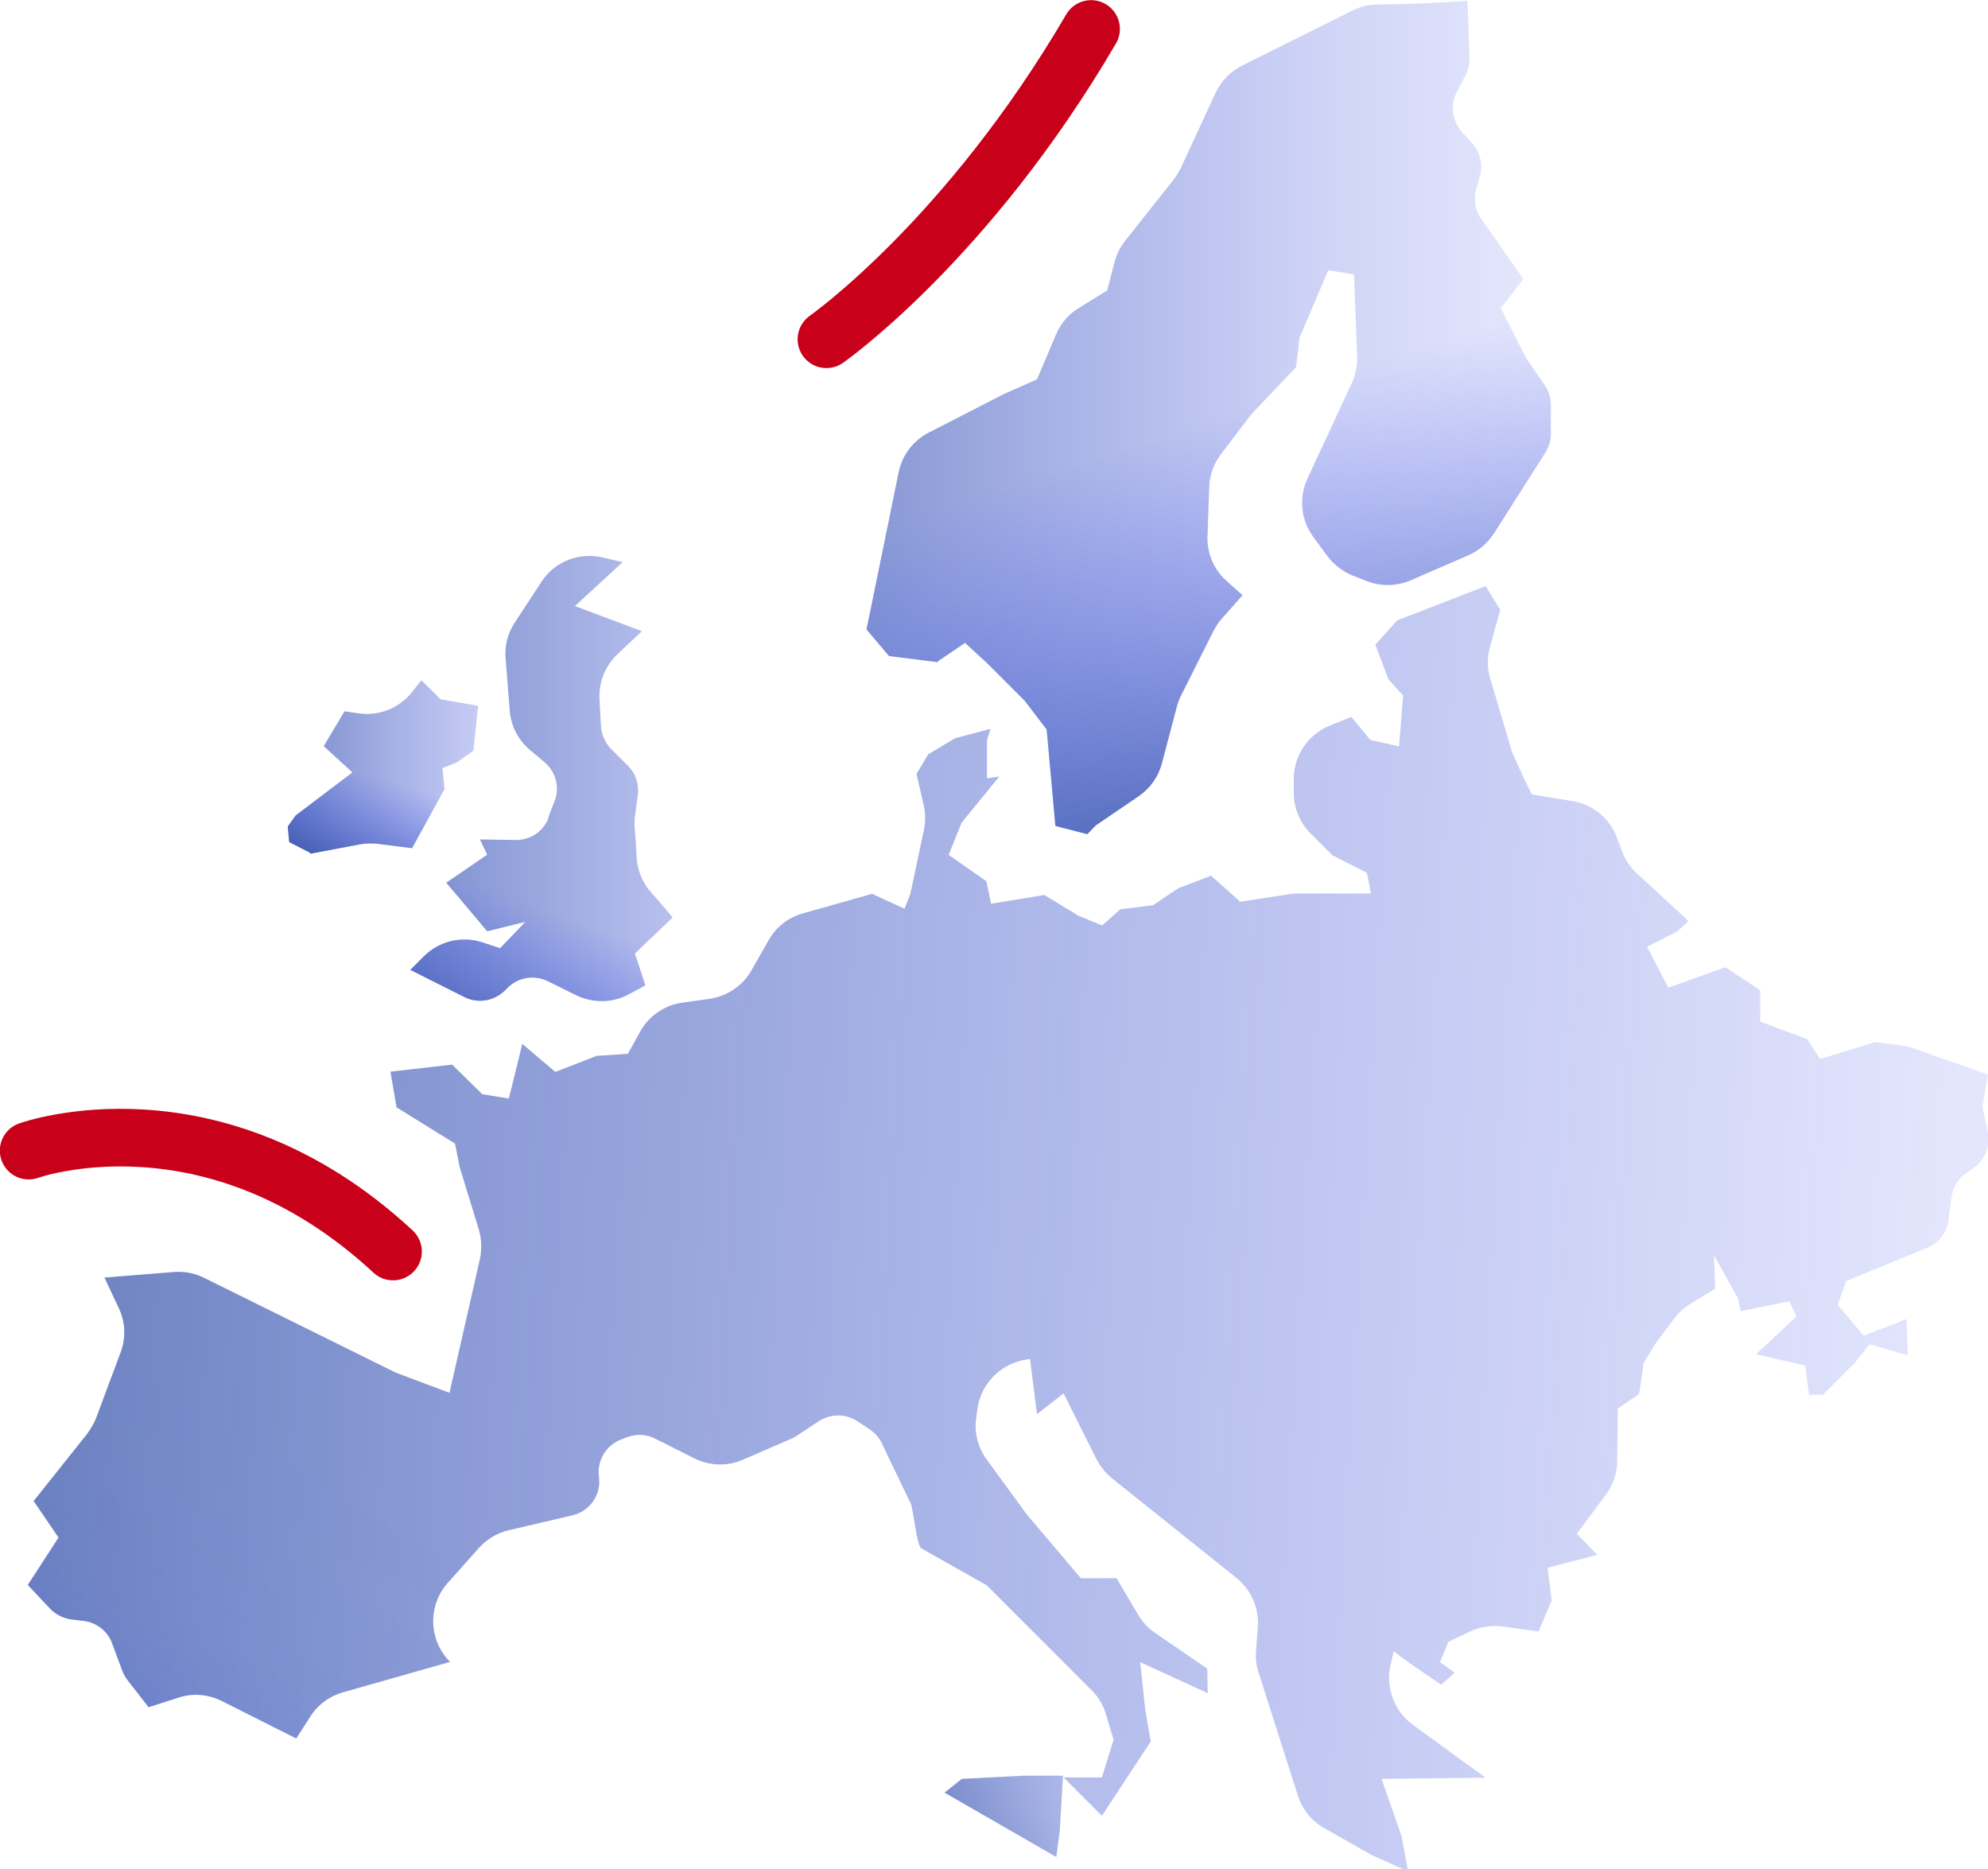 <?xml version="1.0" encoding="UTF-8"?><svg id="Layer_2" xmlns="http://www.w3.org/2000/svg" xmlns:xlink="http://www.w3.org/1999/xlink" viewBox="0 0 67.98 63.91"><defs><style>.cls-1{fill:url(#linear-gradient-2);}.cls-2{fill:none;stroke:#c90019;stroke-linecap:round;stroke-miterlimit:10;stroke-width:1.97px;}.cls-3{fill:url(#linear-gradient-6);}.cls-4{fill:url(#linear-gradient-10);}.cls-5{fill:url(#linear-gradient-5);}.cls-6{fill:url(#linear-gradient-7);}.cls-7{fill:url(#linear-gradient-9);}.cls-8{fill:url(#linear-gradient-3);}.cls-9{fill:url(#linear-gradient);}.cls-10{fill:url(#linear-gradient-4);}.cls-11{fill:url(#linear-gradient-8);}</style><linearGradient id="linear-gradient" x1="14.67" y1="62.1" x2="43.24" y2="62.1" gradientUnits="userSpaceOnUse"><stop offset="0" stop-color="#133c74"/><stop offset=".15" stop-color="#153d7a" stop-opacity=".95"/><stop offset=".36" stop-color="#1c408e" stop-opacity=".81"/><stop offset=".59" stop-color="#2846ae" stop-opacity=".57"/><stop offset=".84" stop-color="#394edb" stop-opacity=".25"/><stop offset="1" stop-color="#4654fd" stop-opacity="0"/></linearGradient><linearGradient id="linear-gradient-2" x1="-35.41" y1="36.95" x2="91.39" y2="44.44" gradientUnits="userSpaceOnUse"><stop offset="0" stop-color="#133c74"/><stop offset=".41" stop-color="#2a47b3" stop-opacity=".54"/><stop offset=".8" stop-color="#3e50e8" stop-opacity=".15"/><stop offset="1" stop-color="#4654fd" stop-opacity="0"/></linearGradient><linearGradient id="linear-gradient-3" x1=".42" y1="26.6" x2="41.35" y2="26.6" gradientUnits="userSpaceOnUse"><stop offset="0" stop-color="#133c74"/><stop offset=".22" stop-color="#204299" stop-opacity=".73"/><stop offset=".57" stop-color="#344bcf" stop-opacity=".33"/><stop offset=".84" stop-color="#4151f0" stop-opacity=".09"/><stop offset="1" stop-color="#4654fd" stop-opacity="0"/></linearGradient><linearGradient id="linear-gradient-4" x1="4.03" y1="26.24" x2="24.98" y2="26.24" gradientUnits="userSpaceOnUse"><stop offset="0" stop-color="#133c74"/><stop offset=".05" stop-color="#163d7e" stop-opacity=".92"/><stop offset=".36" stop-color="#2b47b4" stop-opacity=".53"/><stop offset=".63" stop-color="#394edc" stop-opacity=".24"/><stop offset=".85" stop-color="#4252f4" stop-opacity=".06"/><stop offset="1" stop-color="#4654fd" stop-opacity="0"/></linearGradient><linearGradient id="linear-gradient-5" x1="11.66" y1="14.26" x2="65.07" y2="14.26" gradientUnits="userSpaceOnUse"><stop offset="0" stop-color="#133c74"/><stop offset=".03" stop-color="#143c79" stop-opacity=".96"/><stop offset=".34" stop-color="#2946b1" stop-opacity=".55"/><stop offset=".62" stop-color="#394dda" stop-opacity=".25"/><stop offset=".85" stop-color="#4252f3" stop-opacity=".07"/><stop offset="1" stop-color="#4654fd" stop-opacity="0"/></linearGradient><linearGradient id="linear-gradient-6" x1="28.84" y1="69.1" x2="40.76" y2="54.22" gradientUnits="userSpaceOnUse"><stop offset="0" stop-color="#133c74"/><stop offset=".04" stop-color="#153d79" stop-opacity=".87"/><stop offset=".14" stop-color="#193f85" stop-opacity=".6"/><stop offset=".26" stop-color="#1c408e" stop-opacity=".38"/><stop offset=".38" stop-color="#1f4295" stop-opacity=".21"/><stop offset=".52" stop-color="#21439b" stop-opacity=".09"/><stop offset=".7" stop-color="#22439e" stop-opacity=".02"/><stop offset="1" stop-color="#23449f" stop-opacity="0"/></linearGradient><linearGradient id="linear-gradient-7" x1="17.93" y1="72.29" x2="25.94" y2="58.99" gradientUnits="userSpaceOnUse"><stop offset="0" stop-color="#133c74"/><stop offset=".06" stop-color="#204297" stop-opacity=".74"/><stop offset=".13" stop-color="#2b47b6" stop-opacity=".51"/><stop offset=".2" stop-color="#354cd0" stop-opacity=".32"/><stop offset=".29" stop-color="#3c4fe4" stop-opacity=".18"/><stop offset=".41" stop-color="#4252f2" stop-opacity=".07"/><stop offset=".56" stop-color="#4553fa" stop-opacity=".02"/><stop offset="1" stop-color="#4654fd" stop-opacity="0"/></linearGradient><linearGradient id="linear-gradient-8" x1="15.41" y1="39.87" x2="18.6" y2="31.01" gradientUnits="userSpaceOnUse"><stop offset="0" stop-color="#133c74"/><stop offset=".16" stop-color="#183e81" stop-opacity=".9"/><stop offset=".45" stop-color="#2544a6" stop-opacity=".63"/><stop offset=".83" stop-color="#3b4fe1" stop-opacity=".2"/><stop offset="1" stop-color="#4654fd" stop-opacity="0"/></linearGradient><linearGradient id="linear-gradient-9" x1="11.54" y1="32.15" x2="13.12" y2="26.61" xlink:href="#linear-gradient-8"/><linearGradient id="linear-gradient-10" x1="48.14" y1="36.1" x2="41.08" y2="14.36" xlink:href="#linear-gradient-8"/></defs><g id="Layer_1-2"><g><g><polygon class="cls-9" points="32.89 60.82 32.3 61.29 36.12 63.49 36.24 62.58 36.35 60.71 35.04 60.71 32.89 60.82"/><path class="cls-1" d="M67.96,38.63l-.17-.79,.19-1.1-2.76-.97-1.1-.14-1.88,.58-.44-.68-1.61-.6v-1.07s-1.19-.79-1.19-.79l-1.95,.7-.73-1.4,1.03-.52,.39-.36-1.77-1.63c-.23-.21-.41-.48-.51-.77l-.16-.43c-.24-.67-.83-1.16-1.53-1.27l-1.39-.23-.27-.55-.4-.88-.75-2.52c-.11-.35-.11-.73-.01-1.09l.35-1.27-.5-.81-3.02,1.17-.75,.83,.45,1.19,.5,.55-.14,1.74-.98-.22-.65-.79-.74,.3c-.74,.3-1.23,1.02-1.23,1.82v.48c0,.52,.21,1.02,.58,1.39l.74,.74,1.18,.6,.14,.71h-2.48c-.1,0-.2,0-.29,.02l-1.7,.26-1-.89-1.12,.43-.86,.58-1.12,.14-.62,.55-.81-.33-1.17-.71-1.82,.3-.16-.77-1.29-.9,.44-1.1,1.29-1.58-.42,.06v-1.31l.12-.38-1.21,.32-.92,.55-.4,.67,.25,1.09c.06,.28,.06,.57,0,.84l-.46,2.17-.2,.51-1.11-.51-2.37,.67c-.5,.14-.92,.47-1.17,.92l-.58,1.02c-.3,.53-.83,.89-1.44,.98l-.92,.13c-.61,.08-1.15,.45-1.45,.99l-.42,.76-1.07,.07-1.41,.55-1.13-.96-.46,1.87-.91-.15-1.03-1.01-2.11,.24,.21,1.22,2,1.24,.16,.81,.65,2.12c.1,.33,.11,.68,.04,1.02l-1.04,4.57-1.76-.66c-.06-.02-.12-.05-.18-.08l-6.45-3.19c-.32-.16-.68-.23-1.03-.2l-2.38,.19,.49,1.04c.23,.48,.25,1.03,.06,1.53l-.83,2.22c-.07,.19-.18,.37-.3,.54l-1.84,2.31,.85,1.25-1.05,1.62,.76,.81c.19,.2,.45,.33,.73,.37l.42,.05c.44,.05,.82,.35,.97,.76l.35,.94c.04,.11,.1,.21,.17,.31l.73,.94,1.03-.33c.49-.16,1.02-.11,1.48,.12l2.54,1.28,.48-.75c.26-.41,.66-.7,1.12-.83l3.66-1.04c-.74-.74-.77-1.92-.08-2.7l1.06-1.19c.27-.3,.63-.52,1.02-.61l2.18-.51c.6-.14,1-.71,.91-1.32-.07-.55,.24-1.07,.75-1.27l.21-.08c.31-.12,.67-.11,.97,.05l1.33,.67c.52,.26,1.13,.28,1.66,.05l1.68-.73c.06-.03,.13-.06,.18-.1l.74-.49c.4-.26,.92-.26,1.32,0l.43,.29c.18,.12,.32,.28,.41,.48l.98,2.04c.09,.19,.2,1.38,.35,1.53l2.25,1.27,3.59,3.59c.23,.23,.4,.51,.49,.83l.26,.86-.4,1.29h-1.31l1.31,1.31,1.67-2.54-.19-1.09-.17-1.62,2.31,1.06-.02-.84-1.78-1.22c-.24-.16-.43-.37-.58-.62l-.74-1.25h-1.22l-1.78-2.1s-.06-.07-.09-.11l-1.35-1.85c-.3-.41-.43-.91-.36-1.41l.04-.3c.11-.84,.74-1.52,1.58-1.69l.22-.04,.24,1.89,.91-.71,1.12,2.24c.13,.25,.31,.48,.53,.66l4.26,3.41c.5,.4,.78,1.03,.73,1.67l-.06,.84c-.02,.25,.01,.5,.09,.73l1.34,4.2c.15,.47,.47,.87,.9,1.11l1.49,.85c.06,.03,.11,.06,.17,.09l1.21,.54-.23-1.22-.68-1.94,3.56-.04-2.49-1.81c-.64-.47-.94-1.28-.76-2.05l.11-.46,.51,.38,1.11,.76,.46-.41-.5-.36,.29-.7,.74-.35c.35-.16,.73-.22,1.11-.17l1.23,.17,.45-1.06-.14-1.12,1.7-.44-.7-.72,1-1.35c.25-.33,.38-.74,.38-1.15l.02-1.78,.73-.5,.15-1.05,.44-.72,.61-.81c.15-.2,.33-.36,.54-.49l.86-.53-.04-1.14,.82,1.47,.09,.44,1.67-.34,.24,.52-1.38,1.29,1.68,.39,.13,1h.47l1.11-1.11,.49-.62,1.31,.38-.05-1.24-1.46,.57-.89-1.06,.29-.81,2.77-1.14c.4-.16,.68-.53,.73-.95l.1-.77c.04-.33,.22-.63,.49-.82l.27-.19c.39-.28,.58-.76,.48-1.22Z"/><path class="cls-8" d="M18.76,27.96c-.18,.47-.63,.77-1.14,.76l-1.21-.02,.25,.52-1.4,.96,1.4,1.66,1.3-.32-.86,.9-.6-.2c-.71-.23-1.48-.05-2.01,.48l-.46,.46,1.85,.93c.46,.23,1.01,.14,1.38-.22l.1-.1c.36-.36,.92-.45,1.38-.22l.95,.47c.57,.28,1.24,.28,1.8-.02l.58-.31-.36-1.09,1.29-1.23s-.37-.46-.73-.85c-.3-.34-.48-.77-.5-1.22-.02-.39-.05-.83-.07-1.04,0-.09,0-.17,0-.26l.11-.81c.05-.37-.07-.75-.34-1.01l-.57-.57c-.21-.21-.33-.49-.35-.78l-.05-.93c-.03-.58,.2-1.14,.62-1.54l.83-.78-2.29-.86,1.63-1.5-.68-.16c-.81-.19-1.65,.14-2.1,.84l-.91,1.39c-.24,.36-.35,.79-.31,1.23l.14,1.77c.04,.53,.29,1.01,.69,1.35l.5,.42c.39,.33,.53,.87,.34,1.34l-.22,.57Z"/><path class="cls-10" d="M10.6,29.19l1.7-.32c.2-.04,.4-.04,.61-.02l1.18,.15,1.11-2.02-.07-.72,.49-.19,.57-.41,.16-1.53-1.28-.22-.66-.65-.32,.4c-.43,.55-1.13,.83-1.82,.73l-.49-.07-.71,1.19,.98,.9-1.94,1.47-.27,.38,.05,.53,.72,.37Z"/><path class="cls-5" d="M32.07,22.61l.93-.63,.73,.67,1.31,1.31,.75,.98,.3,3.3,1.09,.28,.29-.3,1.47-1c.39-.27,.67-.66,.79-1.12l.51-1.93c.03-.13,.08-.26,.14-.38l1.11-2.21c.08-.15,.17-.3,.29-.43l.71-.8-.54-.48c-.44-.39-.68-.95-.66-1.53l.06-1.68c.01-.41,.15-.8,.4-1.13l.95-1.25c.04-.06,.09-.11,.13-.16l1.49-1.57,.12-1.01,.98-2.3,.88,.14,.11,2.8c.01,.31-.05,.63-.18,.91l-1.52,3.27c-.3,.65-.23,1.42,.2,2l.48,.65c.22,.3,.53,.53,.87,.67l.49,.19c.48,.19,1.02,.17,1.49-.03l1.98-.86c.36-.16,.66-.42,.87-.75l1.75-2.75c.12-.19,.19-.41,.19-.63v-.98c0-.25-.06-.49-.2-.69l-.6-.87s-.06-.09-.08-.14l-.83-1.63,.77-1-1.44-2.06c-.21-.3-.27-.67-.17-1.02l.12-.42c.12-.4,.02-.83-.26-1.14l-.35-.39c-.33-.37-.41-.9-.18-1.35l.31-.6c.09-.18,.14-.38,.13-.58l-.07-1.95-1.59,.09-1.54,.04c-.29,0-.57,.08-.82,.21l-3.75,1.87c-.4,.2-.72,.53-.91,.93l-1.19,2.57c-.07,.14-.15,.27-.24,.39l-1.67,2.11c-.17,.21-.29,.46-.36,.73l-.25,.96-.97,.6c-.35,.21-.62,.53-.78,.91l-.65,1.53-1.11,.49-2.59,1.33c-.53,.27-.91,.77-1.03,1.35l-1.1,5.38,.77,.91,1.67,.21Z"/></g><g><polygon class="cls-3" points="32.89 60.82 32.3 61.29 36.12 63.49 36.24 62.58 36.35 60.71 35.04 60.71 32.89 60.82"/><path class="cls-6" d="M67.96,38.63l-.17-.79,.19-1.1-2.76-.97-1.1-.14-1.88,.58-.44-.68-1.61-.6v-1.07s-1.19-.79-1.19-.79l-1.95,.7-.73-1.4,1.03-.52,.39-.36-1.77-1.63c-.23-.21-.41-.48-.51-.77l-.16-.43c-.24-.67-.83-1.16-1.53-1.27l-1.39-.23-.27-.55-.4-.88-.75-2.52c-.11-.35-.11-.73-.01-1.09l.35-1.27-.5-.81-3.02,1.17-.75,.83,.45,1.19,.5,.55-.14,1.74-.98-.22-.65-.79-.74,.3c-.74,.3-1.23,1.02-1.23,1.82v.48c0,.52,.21,1.02,.58,1.39l.74,.74,1.18,.6,.14,.71h-2.48c-.1,0-.2,0-.29,.02l-1.7,.26-1-.89-1.12,.43-.86,.58-1.12,.14-.62,.55-.81-.33-1.17-.71-1.82,.3-.16-.77-1.29-.9,.44-1.1,1.29-1.58-.42,.06v-1.31l.12-.38-1.21,.32-.92,.55-.4,.67,.25,1.09c.06,.28,.06,.57,0,.84l-.46,2.17-.2,.51-1.11-.51-2.37,.67c-.5,.14-.92,.47-1.17,.92l-.58,1.02c-.3,.53-.83,.89-1.44,.98l-.92,.13c-.61,.08-1.15,.45-1.45,.99l-.42,.76-1.07,.07-1.41,.55-1.13-.96-.46,1.87-.91-.15-1.03-1.01-2.11,.24,.21,1.22,2,1.24,.16,.81,.65,2.12c.1,.33,.11,.68,.04,1.02l-1.04,4.57-1.76-.66c-.06-.02-.12-.05-.18-.08l-6.45-3.19c-.32-.16-.68-.23-1.03-.2l-2.38,.19,.49,1.04c.23,.48,.25,1.03,.06,1.53l-.83,2.22c-.07,.19-.18,.37-.3,.54l-1.84,2.31,.85,1.25-1.05,1.62,.76,.81c.19,.2,.45,.33,.73,.37l.42,.05c.44,.05,.82,.35,.97,.76l.35,.94c.04,.11,.1,.21,.17,.31l.73,.94,1.03-.33c.49-.16,1.02-.11,1.48,.12l2.54,1.28,.48-.75c.26-.41,.66-.7,1.12-.83l3.66-1.04c-.74-.74-.77-1.92-.08-2.7l1.06-1.19c.27-.3,.63-.52,1.02-.61l2.18-.51c.6-.14,1-.71,.91-1.32-.07-.55,.24-1.07,.75-1.27l.21-.08c.31-.12,.67-.11,.97,.05l1.33,.67c.52,.26,1.13,.28,1.66,.05l1.68-.73c.06-.03,.13-.06,.18-.1l.74-.49c.4-.26,.92-.26,1.32,0l.43,.29c.18,.12,.32,.28,.41,.48l.98,2.04c.09,.19,.2,1.38,.35,1.53l2.25,1.27,3.59,3.59c.23,.23,.4,.51,.49,.83l.26,.86-.4,1.29h-1.31l1.31,1.31,1.67-2.54-.19-1.09-.17-1.62,2.31,1.06-.02-.84-1.78-1.22c-.24-.16-.43-.37-.58-.62l-.74-1.25h-1.22l-1.78-2.1s-.06-.07-.09-.11l-1.35-1.85c-.3-.41-.43-.91-.36-1.41l.04-.3c.11-.84,.74-1.52,1.58-1.69l.22-.04,.24,1.89,.91-.71,1.12,2.24c.13,.25,.31,.48,.53,.66l4.26,3.41c.5,.4,.78,1.03,.73,1.67l-.06,.84c-.02,.25,.01,.5,.09,.73l1.34,4.2c.15,.47,.47,.87,.9,1.11l1.49,.85c.06,.03,.11,.06,.17,.09l1.21,.54-.23-1.22-.68-1.94,3.56-.04-2.49-1.81c-.64-.47-.94-1.28-.76-2.05l.11-.46,.51,.38,1.11,.76,.46-.41-.5-.36,.29-.7,.74-.35c.35-.16,.73-.22,1.11-.17l1.23,.17,.45-1.06-.14-1.12,1.7-.44-.7-.72,1-1.35c.25-.33,.38-.74,.38-1.15l.02-1.78,.73-.5,.15-1.05,.44-.72,.61-.81c.15-.2,.33-.36,.54-.49l.86-.53-.04-1.14,.82,1.47,.09,.44,1.67-.34,.24,.52-1.38,1.29,1.68,.39,.13,1h.47l1.11-1.11,.49-.62,1.31,.38-.05-1.24-1.46,.57-.89-1.06,.29-.81,2.77-1.14c.4-.16,.68-.53,.73-.95l.1-.77c.04-.33,.22-.63,.49-.82l.27-.19c.39-.28,.58-.76,.48-1.22Z"/><path class="cls-11" d="M18.76,27.96c-.18,.47-.63,.77-1.14,.76l-1.21-.02,.25,.52-1.4,.96,1.4,1.66,1.3-.32-.86,.9-.6-.2c-.71-.23-1.48-.05-2.01,.48l-.46,.46,1.85,.93c.46,.23,1.01,.14,1.38-.22l.1-.1c.36-.36,.92-.45,1.38-.22l.95,.47c.57,.28,1.24,.28,1.8-.02l.58-.31-.36-1.09,1.29-1.23s-.37-.46-.73-.85c-.3-.34-.48-.77-.5-1.22-.02-.39-.05-.83-.07-1.04,0-.09,0-.17,0-.26l.11-.81c.05-.37-.07-.75-.34-1.01l-.57-.57c-.21-.21-.33-.49-.35-.78l-.05-.93c-.03-.58,.2-1.14,.62-1.54l.83-.78-2.29-.86,1.63-1.5-.68-.16c-.81-.19-1.65,.14-2.1,.84l-.91,1.39c-.24,.36-.35,.79-.31,1.23l.14,1.77c.04,.53,.29,1.01,.69,1.35l.5,.42c.39,.33,.53,.87,.34,1.34l-.22,.57Z"/><path class="cls-7" d="M10.6,29.19l1.7-.32c.2-.04,.4-.04,.61-.02l1.18,.15,1.11-2.02-.07-.72,.49-.19,.57-.41,.16-1.53-1.28-.22-.66-.65-.32,.4c-.43,.55-1.13,.83-1.82,.73l-.49-.07-.71,1.19,.98,.9-1.94,1.47-.27,.38,.05,.53,.72,.37Z"/><path class="cls-4" d="M32.07,22.61l.93-.63,.73,.67,1.31,1.31,.75,.98,.3,3.3,1.09,.28,.29-.3,1.47-1c.39-.27,.67-.66,.79-1.12l.51-1.93c.03-.13,.08-.26,.14-.38l1.11-2.21c.08-.15,.17-.3,.29-.43l.71-.8-.54-.48c-.44-.39-.68-.95-.66-1.53l.06-1.68c.01-.41,.15-.8,.4-1.13l.95-1.25c.04-.06,.09-.11,.13-.16l1.49-1.57,.12-1.01,.98-2.3,.88,.14,.11,2.8c.01,.31-.05,.63-.18,.91l-1.52,3.27c-.3,.65-.23,1.42,.2,2l.48,.65c.22,.3,.53,.53,.87,.67l.49,.19c.48,.19,1.02,.17,1.49-.03l1.98-.86c.36-.16,.66-.42,.87-.75l1.75-2.75c.12-.19,.19-.41,.19-.63v-.98c0-.25-.06-.49-.2-.69l-.6-.87s-.06-.09-.08-.14l-.83-1.63,.77-1-1.44-2.06c-.21-.3-.27-.67-.17-1.02l.12-.42c.12-.4,.02-.83-.26-1.14l-.35-.39c-.33-.37-.41-.9-.18-1.35l.31-.6c.09-.18,.14-.38,.13-.58l-.07-1.95-1.59,.09-1.54,.04c-.29,0-.57,.08-.82,.21l-3.75,1.87c-.4,.2-.72,.53-.91,.93l-1.19,2.57c-.07,.14-.15,.27-.24,.39l-1.67,2.11c-.17,.21-.29,.46-.36,.73l-.25,.96-.97,.6c-.35,.21-.62,.53-.78,.91l-.65,1.53-1.11,.49-2.59,1.33c-.53,.27-.91,.77-1.03,1.35l-1.1,5.38,.77,.91,1.67,.21Z"/></g><path class="cls-2" d="M28.26,11.6s4.81-3.36,9.05-10.61"/><path class="cls-2" d="M.98,39.34s6.29-2.27,12.46,3.45"/></g></g></svg>